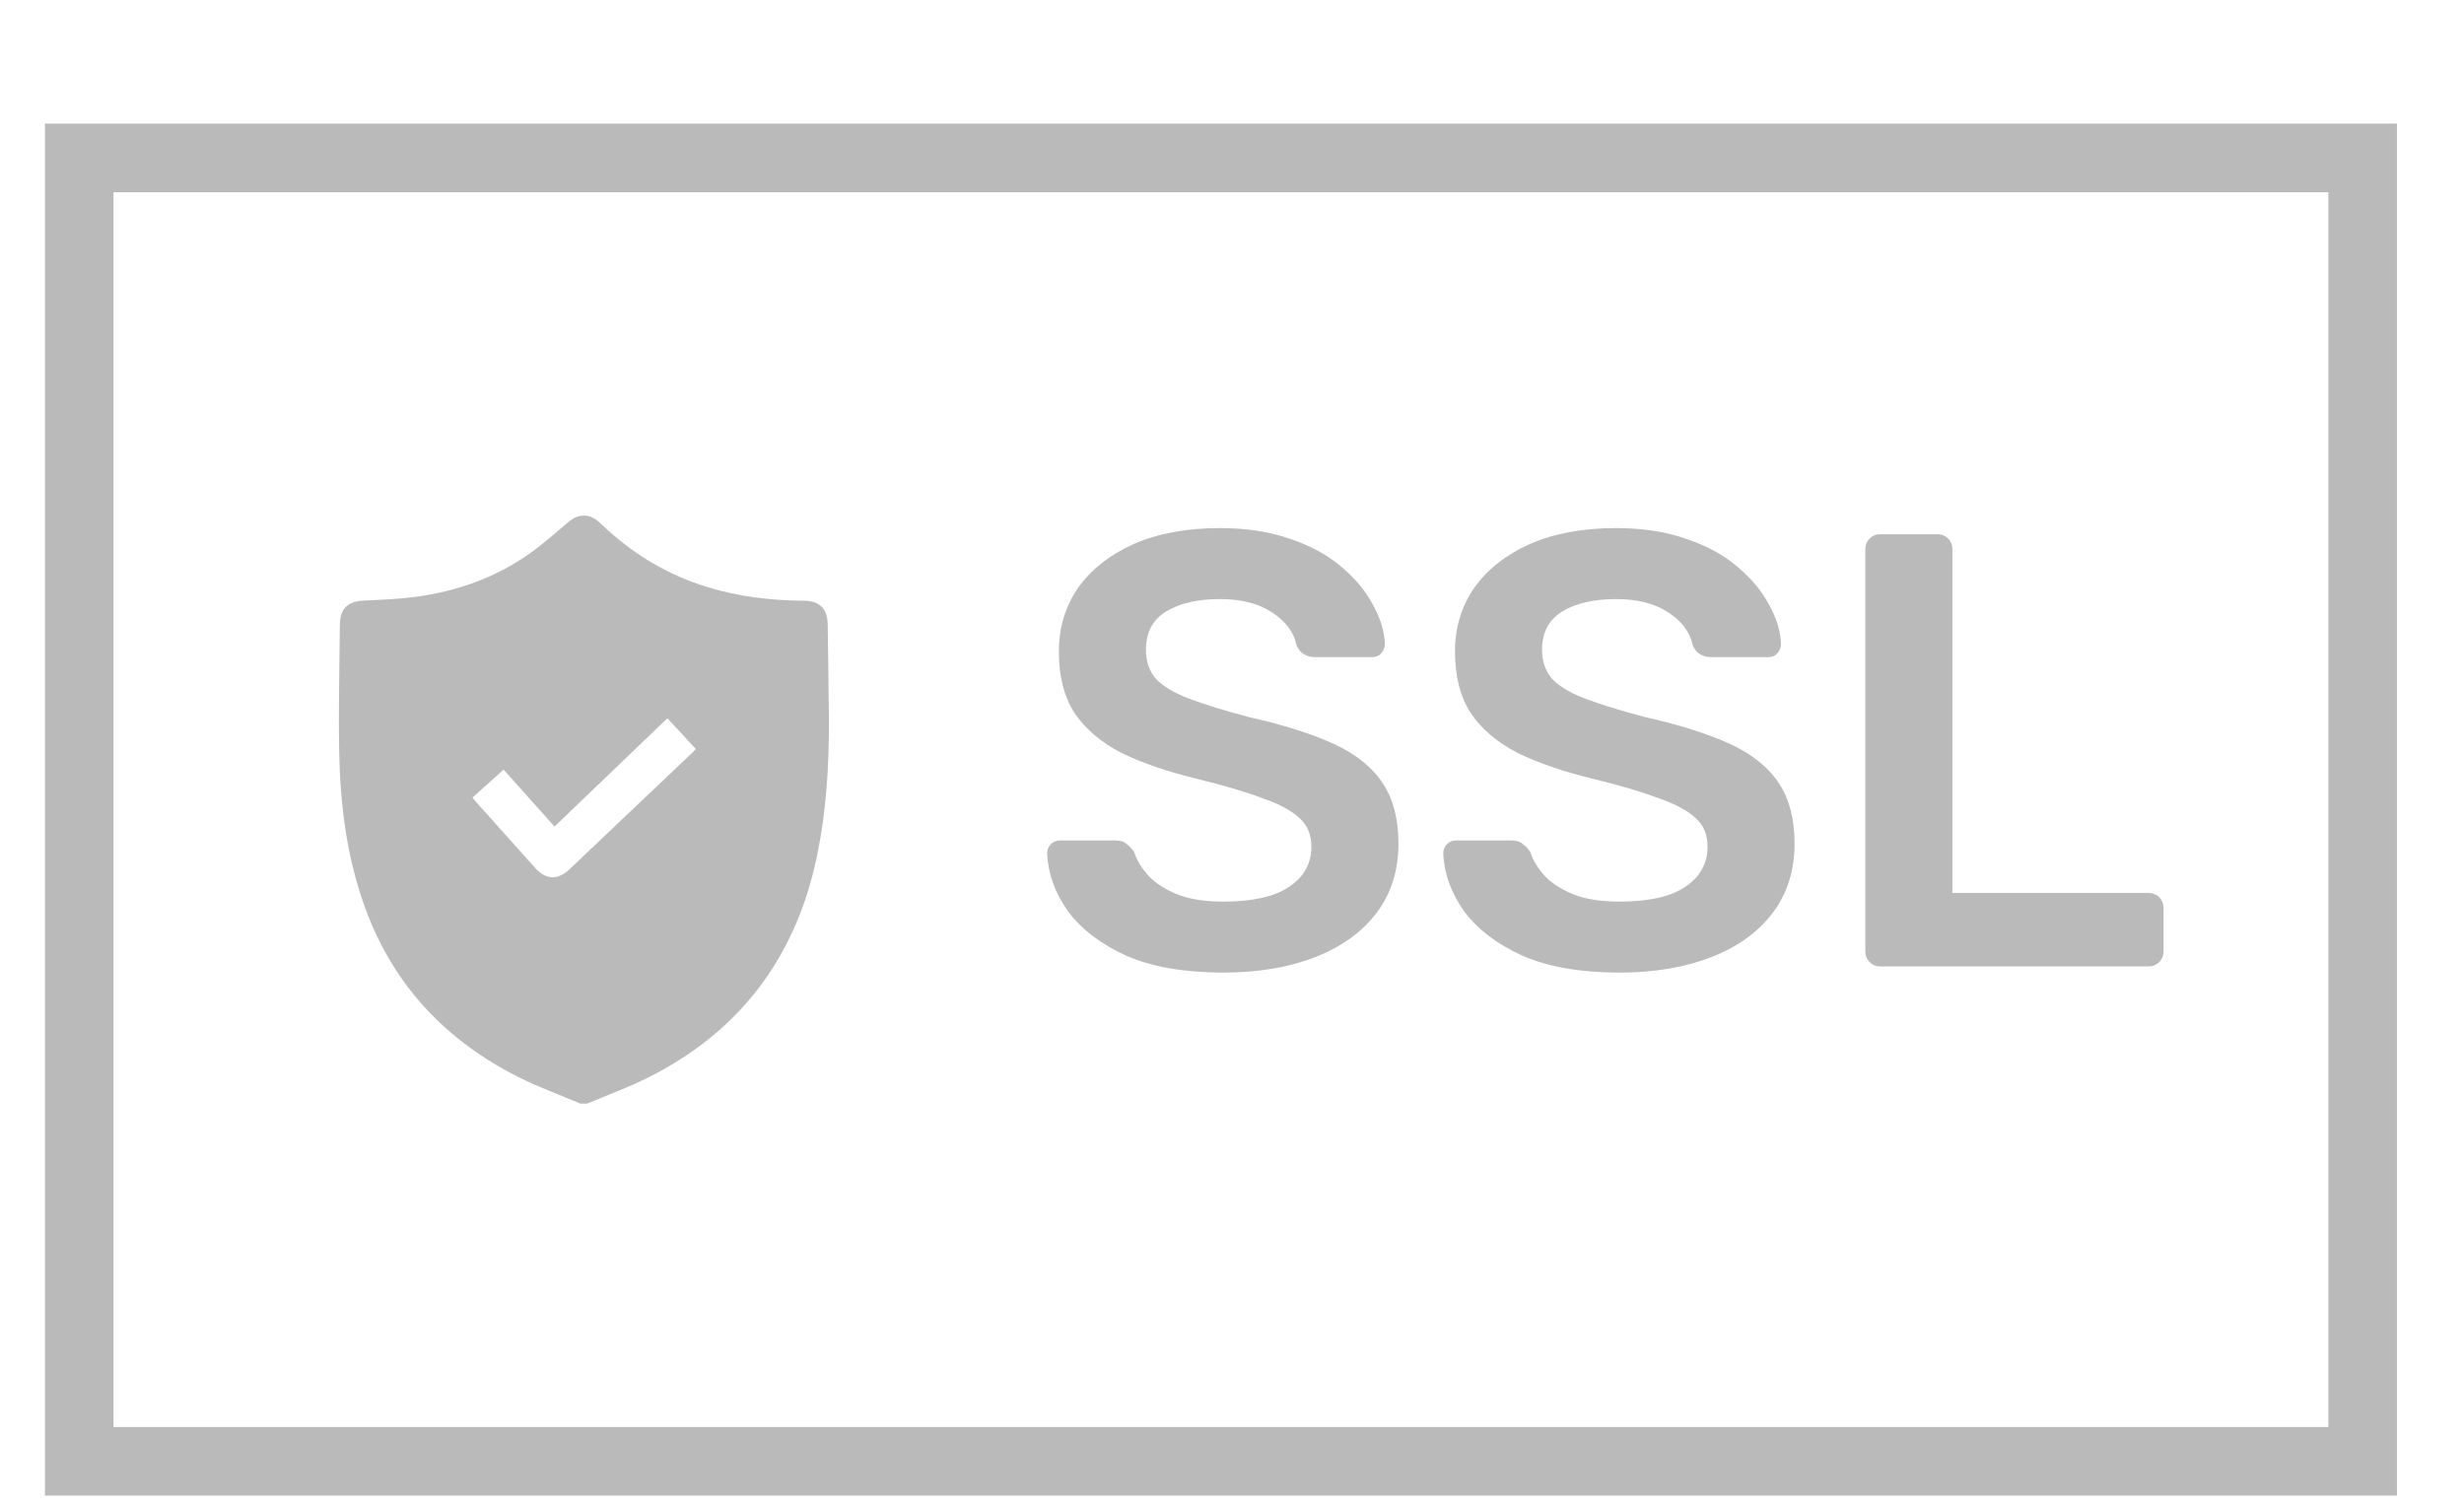 <svg width="54" height="33" viewBox="0 0 54 33" fill="none" xmlns="http://www.w3.org/2000/svg">
<g clip-path="url(#clip0_4_7170)">
<g clip-path="url(#clip1_4_7170)">
<g clip-path="url(#clip2_4_7170)">
<path d="M12.868 24.186H12.719C12.265 23.994 11.799 23.825 11.36 23.604C9.796 22.816 8.652 21.628 8.027 19.962C7.603 18.833 7.455 17.655 7.433 16.46C7.416 15.538 7.441 14.615 7.448 13.692C7.451 13.341 7.618 13.179 7.97 13.162C8.348 13.145 8.727 13.13 9.101 13.081C10.007 12.961 10.855 12.663 11.607 12.131C11.906 11.92 12.179 11.673 12.46 11.437C12.676 11.256 12.913 11.251 13.124 11.437C13.187 11.491 13.246 11.55 13.308 11.607C13.947 12.188 14.674 12.612 15.499 12.865C16.189 13.076 16.896 13.16 17.614 13.165C17.972 13.168 18.136 13.341 18.14 13.702C18.148 14.394 18.162 15.086 18.166 15.778C18.171 16.774 18.11 17.764 17.909 18.742C17.448 20.982 16.209 22.621 14.172 23.631C13.749 23.84 13.304 24.002 12.868 24.186ZM14.627 15.741C13.799 16.535 12.978 17.322 12.152 18.114C11.774 17.691 11.407 17.281 11.037 16.867C10.805 17.074 10.581 17.275 10.354 17.479C10.381 17.512 10.404 17.542 10.428 17.569C10.863 18.055 11.297 18.542 11.733 19.026C11.966 19.285 12.225 19.292 12.481 19.05C13.378 18.2 14.274 17.349 15.17 16.498C15.197 16.473 15.22 16.445 15.249 16.414C15.04 16.188 14.836 15.968 14.627 15.741Z" fill="#BABABA"/>
<path d="M26.805 21.315C25.966 21.315 25.262 21.193 24.694 20.95C24.135 20.697 23.706 20.372 23.409 19.975C23.12 19.57 22.967 19.145 22.949 18.703C22.949 18.622 22.976 18.555 23.03 18.5C23.084 18.446 23.152 18.419 23.233 18.419H24.437C24.554 18.419 24.64 18.446 24.694 18.5C24.757 18.546 24.811 18.604 24.857 18.676C24.911 18.848 25.014 19.019 25.168 19.191C25.321 19.353 25.529 19.488 25.79 19.596C26.061 19.705 26.399 19.759 26.805 19.759C27.454 19.759 27.937 19.651 28.253 19.434C28.578 19.218 28.74 18.924 28.74 18.555C28.74 18.293 28.654 18.086 28.483 17.932C28.311 17.77 28.045 17.625 27.684 17.499C27.333 17.364 26.864 17.224 26.277 17.08C25.601 16.917 25.032 16.723 24.572 16.498C24.121 16.263 23.779 15.97 23.544 15.618C23.319 15.267 23.206 14.82 23.206 14.279C23.206 13.756 23.346 13.291 23.625 12.885C23.914 12.479 24.32 12.159 24.843 11.924C25.375 11.69 26.007 11.573 26.737 11.573C27.324 11.573 27.842 11.654 28.293 11.816C28.744 11.97 29.119 12.177 29.416 12.439C29.714 12.691 29.94 12.966 30.093 13.264C30.255 13.553 30.341 13.837 30.35 14.117C30.35 14.189 30.323 14.256 30.269 14.319C30.224 14.373 30.156 14.401 30.066 14.401H28.808C28.735 14.401 28.663 14.383 28.591 14.347C28.519 14.31 28.46 14.243 28.415 14.143C28.361 13.864 28.185 13.625 27.887 13.426C27.59 13.228 27.206 13.129 26.737 13.129C26.25 13.129 25.858 13.219 25.56 13.399C25.262 13.58 25.114 13.859 25.114 14.238C25.114 14.491 25.186 14.703 25.33 14.874C25.483 15.037 25.723 15.181 26.047 15.307C26.381 15.434 26.819 15.569 27.36 15.713C28.127 15.884 28.753 16.083 29.241 16.308C29.728 16.534 30.084 16.823 30.309 17.174C30.535 17.517 30.648 17.955 30.648 18.487C30.648 19.082 30.485 19.592 30.161 20.016C29.845 20.431 29.398 20.751 28.821 20.977C28.244 21.202 27.572 21.315 26.805 21.315ZM35.486 21.315C34.648 21.315 33.944 21.193 33.376 20.95C32.816 20.697 32.388 20.372 32.09 19.975C31.802 19.57 31.648 19.145 31.63 18.703C31.63 18.622 31.657 18.555 31.711 18.5C31.765 18.446 31.833 18.419 31.914 18.419H33.119C33.236 18.419 33.322 18.446 33.376 18.5C33.439 18.546 33.493 18.604 33.538 18.676C33.592 18.848 33.696 19.019 33.849 19.191C34.003 19.353 34.21 19.488 34.472 19.596C34.742 19.705 35.081 19.759 35.486 19.759C36.136 19.759 36.619 19.651 36.934 19.434C37.259 19.218 37.422 18.924 37.422 18.555C37.422 18.293 37.336 18.086 37.164 17.932C36.993 17.77 36.727 17.625 36.366 17.499C36.014 17.364 35.545 17.224 34.959 17.08C34.282 16.917 33.714 16.723 33.254 16.498C32.803 16.263 32.46 15.97 32.226 15.618C32 15.267 31.887 14.82 31.887 14.279C31.887 13.756 32.027 13.291 32.307 12.885C32.595 12.479 33.001 12.159 33.525 11.924C34.057 11.69 34.688 11.573 35.419 11.573C36.005 11.573 36.524 11.654 36.975 11.816C37.426 11.97 37.8 12.177 38.098 12.439C38.396 12.691 38.621 12.966 38.775 13.264C38.937 13.553 39.023 13.837 39.032 14.117C39.032 14.189 39.005 14.256 38.95 14.319C38.905 14.373 38.838 14.401 38.748 14.401H37.489C37.417 14.401 37.345 14.383 37.273 14.347C37.2 14.31 37.142 14.243 37.097 14.143C37.043 13.864 36.867 13.625 36.569 13.426C36.271 13.228 35.888 13.129 35.419 13.129C34.932 13.129 34.539 13.219 34.242 13.399C33.944 13.58 33.795 13.859 33.795 14.238C33.795 14.491 33.867 14.703 34.012 14.874C34.165 15.037 34.404 15.181 34.729 15.307C35.063 15.434 35.5 15.569 36.041 15.713C36.808 15.884 37.435 16.083 37.922 16.308C38.409 16.534 38.766 16.823 38.991 17.174C39.217 17.517 39.329 17.955 39.329 18.487C39.329 19.082 39.167 19.592 38.842 20.016C38.526 20.431 38.08 20.751 37.503 20.977C36.925 21.202 36.253 21.315 35.486 21.315ZM41.205 21.18C41.114 21.18 41.038 21.148 40.975 21.085C40.912 21.022 40.88 20.945 40.88 20.855V12.033C40.88 11.943 40.912 11.866 40.975 11.803C41.038 11.739 41.114 11.708 41.205 11.708H42.463C42.553 11.708 42.63 11.739 42.693 11.803C42.756 11.866 42.788 11.943 42.788 12.033V19.57H47.077C47.176 19.57 47.258 19.601 47.321 19.664C47.384 19.727 47.415 19.808 47.415 19.908V20.855C47.415 20.945 47.384 21.022 47.321 21.085C47.258 21.148 47.176 21.18 47.077 21.18H41.205Z" fill="#BABABA"/>
<path d="M51.779 3.46H1.736V32.025H51.779V3.46Z" stroke="#BABABA" stroke-width="1.503"/>
</g>
</g>
</g>
<defs>
<clipPath id="clip0_4_7170">
<rect width="52.644" height="30.069" fill="white" transform="translate(0.972 2.709)"/>
</clipPath>
<clipPath id="clip1_4_7170">
<rect width="52.644" height="30.069" fill="white" transform="translate(0.972 2.709)"/>
</clipPath>
<clipPath id="clip2_4_7170">
<rect width="52.62" height="30.069" fill="white" transform="translate(0.984 2.709)"/>
</clipPath>
</defs>
</svg>
